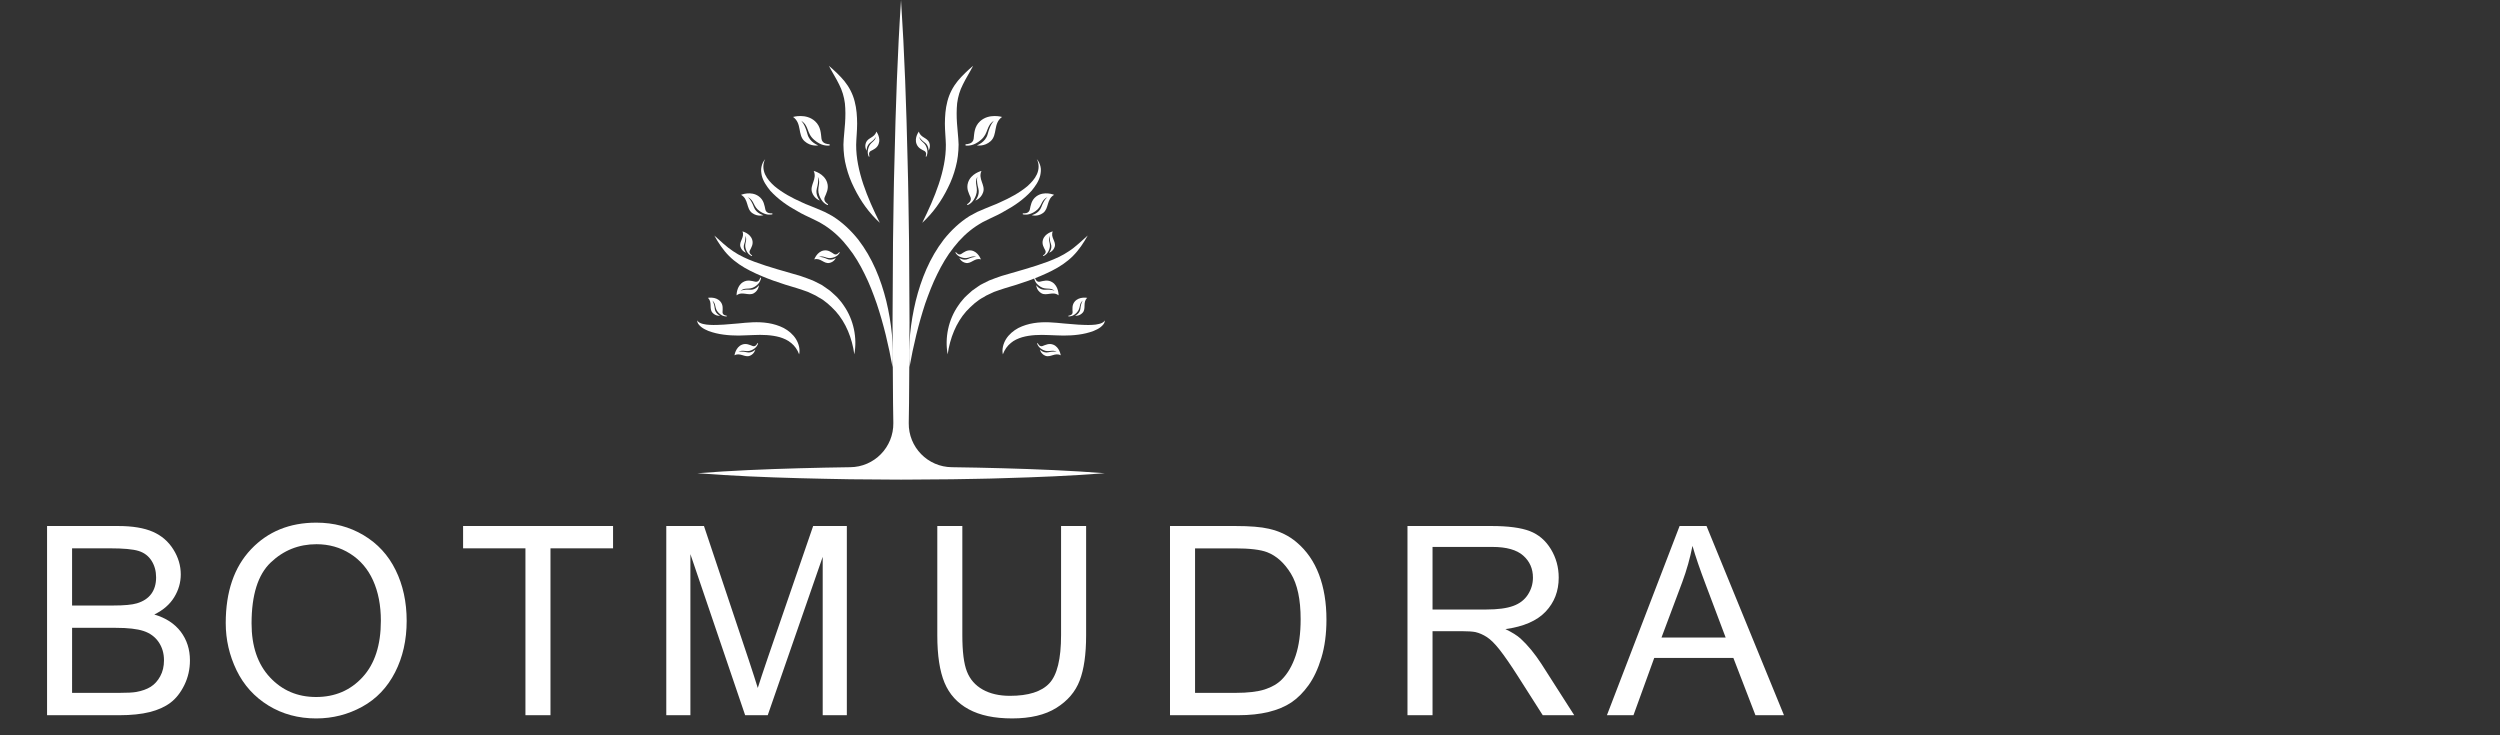 <?xml version="1.0" encoding="utf-8"?>
<!-- Generator: Adobe Illustrator 16.0.0, SVG Export Plug-In . SVG Version: 6.00 Build 0)  -->
<!DOCTYPE svg PUBLIC "-//W3C//DTD SVG 1.0//EN" "http://www.w3.org/TR/2001/REC-SVG-20010904/DTD/svg10.dtd">
<svg version="1.0" id="Layer_1" xmlns="http://www.w3.org/2000/svg" xmlns:xlink="http://www.w3.org/1999/xlink" x="0px" y="0px"
	 width="136px" height="40px" viewBox="0 0 136 40" enable-background="new 0 0 136 40" xml:space="preserve">
<rect x="0" y="0" width="136" height="40" fill="#333333" stroke="none"/>
<g id="g5" enable-background="new    ">
	<path id="path3" fill="#FFFFFF" d="M2.56,38.907V28.615h3.862c0.786,0,1.417,0.105,1.892,0.313
		c0.474,0.207,0.846,0.529,1.117,0.962c0.271,0.432,0.403,0.886,0.403,1.357c0,0.441-0.12,0.855-0.357,1.242
		c-0.239,0.391-0.6,0.703-1.082,0.94c0.623,0.184,1.102,0.495,1.437,0.934c0.333,0.442,0.501,0.96,0.501,1.561
		c0,0.481-0.102,0.93-0.305,1.345c-0.204,0.413-0.455,0.733-0.755,0.958c-0.299,0.226-0.675,0.395-1.126,0.509
		c-0.453,0.113-1.006,0.172-1.66,0.172H2.56L2.56,38.907z M3.921,32.94h2.226c0.604,0,1.036-0.04,1.299-0.119
		c0.346-0.103,0.607-0.274,0.783-0.513c0.175-0.24,0.263-0.537,0.263-0.899c0-0.341-0.082-0.643-0.246-0.902
		c-0.164-0.259-0.397-0.438-0.703-0.534c-0.305-0.096-0.825-0.144-1.564-0.144H3.921V32.94z M3.921,37.692h2.562
		c0.44,0,0.748-0.017,0.927-0.049c0.314-0.056,0.576-0.149,0.786-0.28c0.21-0.132,0.383-0.322,0.52-0.573
		c0.136-0.25,0.205-0.538,0.205-0.866c0-0.385-0.098-0.717-0.295-1.002c-0.197-0.283-0.469-0.482-0.818-0.596
		c-0.349-0.115-0.851-0.172-1.506-0.172H3.922L3.921,37.692L3.921,37.692z"/>
</g>
<g id="g9" enable-background="new    ">
	<path id="path7" fill="#FFFFFF" d="M12.28,33.895c0-1.708,0.459-3.046,1.376-4.014c0.917-0.967,2.101-1.449,3.552-1.449
		c0.951,0,1.807,0.227,2.57,0.682c0.763,0.454,1.345,1.086,1.744,1.898c0.4,0.812,0.601,1.733,0.601,2.763
		c0,1.045-0.211,1.979-0.632,2.801c-0.421,0.823-1.018,1.448-1.79,1.872c-0.772,0.423-1.606,0.635-2.5,0.635
		c-0.97,0-1.835-0.234-2.598-0.702c-0.762-0.469-1.341-1.107-1.734-1.917C12.477,35.652,12.28,34.798,12.28,33.895z M13.685,33.916
		c0,1.239,0.333,2.217,1,2.931c0.667,0.715,1.503,1.07,2.51,1.07c1.025,0,1.868-0.359,2.53-1.081
		c0.663-0.721,0.994-1.743,0.994-3.067c0-0.838-0.142-1.568-0.424-2.193c-0.282-0.625-0.698-1.109-1.243-1.454
		c-0.545-0.345-1.157-0.517-1.835-0.517c-0.964,0-1.794,0.331-2.489,0.994C14.031,31.261,13.685,32.366,13.685,33.916z"/>
</g>
<g id="g13" enable-background="new    ">
	<path id="path11" fill="#FFFFFF" d="M28.584,38.907V29.83h-3.392v-1.215h8.158v1.215h-3.404v9.077H28.584z"/>
</g>
<g id="g17" enable-background="new    ">
	<path id="path15" fill="#FFFFFF" d="M36.246,38.907V28.615h2.05l2.436,7.287c0.225,0.678,0.388,1.188,0.491,1.523
		c0.118-0.375,0.3-0.924,0.548-1.65l2.465-7.161h1.832v10.293h-1.313v-8.615l-2.99,8.615h-1.229l-2.978-8.762v8.762H36.246
		L36.246,38.907z"/>
</g>
<g id="g21" enable-background="new    ">
	<path id="path19" fill="#FFFFFF" d="M57.722,28.615h1.363v5.947c0,1.033-0.117,1.854-0.352,2.463
		c-0.233,0.609-0.657,1.104-1.267,1.484c-0.611,0.383-1.414,0.573-2.404,0.573c-0.964,0-1.751-0.164-2.366-0.498
		c-0.613-0.333-1.05-0.813-1.313-1.442c-0.263-0.629-0.394-1.49-0.394-2.58v-5.947h1.362v5.939c0,0.894,0.082,1.553,0.25,1.977
		c0.166,0.424,0.451,0.751,0.857,0.98c0.405,0.228,0.9,0.342,1.483,0.342c1.002,0,1.716-0.226,2.142-0.68
		c0.425-0.452,0.639-1.327,0.639-2.618L57.722,28.615L57.722,28.615z"/>
</g>
<g id="g25" enable-background="new    ">
	<path id="path23" fill="#FFFFFF" d="M63.648,38.907V28.615h3.546c0.8,0,1.411,0.05,1.832,0.149c0.589,0.134,1.094,0.379,1.51,0.736
		c0.543,0.457,0.951,1.046,1.219,1.758c0.27,0.715,0.404,1.529,0.404,2.446c0,0.78-0.092,1.473-0.275,2.077
		c-0.183,0.604-0.416,1.104-0.702,1.5c-0.285,0.396-0.598,0.706-0.936,0.934c-0.341,0.227-0.75,0.397-1.23,0.515
		c-0.48,0.118-1.03,0.177-1.653,0.177H63.648L63.648,38.907z M65.011,37.692h2.197c0.677,0,1.211-0.063,1.598-0.188
		c0.387-0.126,0.694-0.305,0.922-0.536c0.322-0.321,0.574-0.757,0.756-1.302c0.181-0.545,0.271-1.205,0.271-1.981
		c0-1.077-0.177-1.903-0.531-2.482c-0.353-0.577-0.783-0.966-1.289-1.162c-0.364-0.14-0.952-0.21-1.762-0.21h-2.162V37.692z"/>
</g>
<g id="g29" enable-background="new    ">
	<path id="path27" fill="#FFFFFF" d="M76.567,38.907V28.615h4.563c0.917,0,1.614,0.093,2.092,0.277
		c0.479,0.185,0.859,0.512,1.145,0.979c0.284,0.469,0.427,0.986,0.427,1.551c0,0.731-0.235,1.347-0.708,1.847
		c-0.473,0.501-1.203,0.819-2.191,0.954c0.359,0.173,0.635,0.345,0.822,0.513c0.397,0.364,0.773,0.823,1.13,1.37l1.791,2.801h-1.713
		l-1.363-2.14c-0.396-0.619-0.724-1.092-0.982-1.421c-0.257-0.326-0.487-0.556-0.691-0.687c-0.203-0.131-0.41-0.223-0.621-0.273
		c-0.154-0.031-0.407-0.05-0.759-0.05H77.93v4.57H76.567z M77.93,33.157h2.927c0.624,0,1.109-0.065,1.462-0.194
		c0.351-0.127,0.617-0.333,0.8-0.617c0.182-0.283,0.273-0.591,0.273-0.923c0-0.487-0.176-0.887-0.53-1.199
		c-0.353-0.313-0.911-0.471-1.674-0.471H77.93V33.157L77.93,33.157z"/>
</g>
<g id="g33" enable-background="new    ">
	<path id="path31" fill="#FFFFFF" d="M87.417,38.907l3.953-10.292h1.465l4.213,10.292h-1.552l-1.201-3.117h-4.304l-1.13,3.117
		H87.417z M90.386,34.68h3.489l-1.074-2.85c-0.328-0.864-0.571-1.576-0.73-2.134c-0.131,0.66-0.313,1.315-0.554,1.965L90.386,34.68z
		"/>
</g>
<g id="g12">
	<g id="g18" transform="translate(887.644,549.314)">
		<path id="path20" fill="#FFFFFF" d="M-844.171-530.037c-0.092-0.259-0.246-0.466-0.432-0.616c-0.18-0.155-0.397-0.248-0.618-0.317
			c-0.452-0.126-0.946-0.141-1.448-0.117c-0.243,0.005-0.526,0.025-0.797,0.028c-0.272-0.001-0.547-0.014-0.823-0.052
			c-0.276-0.036-0.551-0.1-0.819-0.2c-0.132-0.058-0.265-0.115-0.382-0.209c-0.11-0.088-0.234-0.216-0.222-0.365
			c0.064,0.124,0.194,0.161,0.31,0.194c0.119,0.031,0.245,0.044,0.371,0.05c0.251,0.016,0.507,0,0.763-0.013
			c0.256-0.018,0.514-0.038,0.773-0.063c0.261-0.025,0.507-0.053,0.796-0.064c0.557-0.022,1.149,0.038,1.689,0.311
			c0.265,0.142,0.506,0.344,0.666,0.601C-844.188-530.612-844.109-530.31-844.171-530.037"/>
	</g>
	<g id="g22" transform="translate(926.837,549.314)">
		<path id="path24" fill="#FFFFFF" d="M-880.362-530.037c-0.123-0.892-0.46-1.721-1.013-2.342c-0.284-0.3-0.584-0.586-0.955-0.775
			l-0.132-0.081l-0.14-0.066l-0.281-0.132c-0.194-0.076-0.395-0.134-0.594-0.202c-0.864-0.252-1.727-0.532-2.554-0.951
			c-0.413-0.209-0.814-0.47-1.146-0.802c-0.333-0.335-0.582-0.719-0.801-1.113c0.339,0.298,0.657,0.617,1.019,0.851
			c0.353,0.244,0.745,0.417,1.149,0.571c0.812,0.304,1.673,0.527,2.524,0.779c0.222,0.08,0.45,0.155,0.669,0.246l0.323,0.16
			l0.161,0.083l0.149,0.102c0.099,0.069,0.2,0.137,0.298,0.209l0.27,0.243c0.095,0.077,0.171,0.171,0.25,0.263
			c0.076,0.093,0.158,0.184,0.219,0.286C-880.391-531.919-880.198-530.927-880.362-530.037"/>
	</g>
	<g id="g26" transform="translate(953.97,540.27)">
		<path id="path28" fill="#FFFFFF" d="M-905.416-520.298c-0.211-1.182-0.487-2.337-0.858-3.448
			c-0.192-0.551-0.399-1.097-0.659-1.614c-0.253-0.518-0.543-1.015-0.897-1.454c-0.343-0.448-0.749-0.839-1.209-1.148
			c-0.117-0.073-0.234-0.15-0.356-0.218c-0.128-0.062-0.238-0.123-0.38-0.188c-0.274-0.133-0.553-0.252-0.816-0.414
			c-0.537-0.291-1.052-0.649-1.477-1.114c-0.196-0.246-0.387-0.512-0.463-0.829c-0.031-0.157-0.051-0.319-0.014-0.476
			c0.031-0.154,0.1-0.299,0.202-0.41c-0.145,0.268-0.118,0.578-0.007,0.826c0.115,0.254,0.311,0.462,0.52,0.648
			c0.438,0.364,0.952,0.637,1.482,0.874c0.131,0.062,0.264,0.121,0.402,0.171l0.405,0.165c0.133,0.053,0.29,0.124,0.433,0.186
			c0.144,0.07,0.282,0.148,0.423,0.226c0.543,0.339,1.008,0.786,1.401,1.275c0.771,1,1.235,2.167,1.528,3.346
			C-905.473-522.714-905.342-521.501-905.416-520.298"/>
	</g>
	<g id="g30" transform="translate(944.926,642.774)">
		<path id="path32" fill="#FFFFFF" d="M-897.063-630.652c-0.582-0.532-1.047-1.184-1.396-1.9c-0.181-0.356-0.326-0.736-0.426-1.13
			c-0.109-0.392-0.154-0.807-0.158-1.223c0.013-0.437,0.066-0.785,0.088-1.162c0.025-0.371,0.028-0.735-0.009-1.09
			c-0.046-0.353-0.145-0.692-0.314-1.023c-0.163-0.337-0.377-0.665-0.557-1.014c0.3,0.253,0.583,0.52,0.843,0.83
			c0.254,0.311,0.458,0.698,0.559,1.104c0.107,0.404,0.133,0.815,0.135,1.215c0,0.394-0.047,0.813-0.053,1.147
			c-0.004,0.709,0.152,1.433,0.387,2.142C-897.726-632.049-897.414-631.354-897.063-630.652"/>
	</g>
	<g id="g34" transform="translate(1032.355,549.314)">
		<path id="path36" fill="#FFFFFF" d="M-977.8-530.037c-0.059-0.273,0.018-0.575,0.173-0.831c0.162-0.256,0.402-0.459,0.668-0.602
			c0.538-0.271,1.132-0.333,1.688-0.31c0.289,0.012,0.535,0.039,0.796,0.064c0.259,0.024,0.516,0.045,0.773,0.063
			c0.256,0.013,0.512,0.027,0.763,0.013c0.126-0.006,0.252-0.019,0.37-0.051c0.116-0.032,0.244-0.069,0.311-0.193
			c0.013,0.149-0.111,0.276-0.222,0.364c-0.117,0.095-0.251,0.152-0.383,0.209c-0.268,0.102-0.543,0.165-0.819,0.201
			c-0.274,0.038-0.55,0.051-0.824,0.051c-0.269-0.001-0.553-0.021-0.795-0.027c-0.501-0.023-0.997-0.011-1.449,0.117
			c-0.222,0.069-0.439,0.161-0.619,0.316C-977.552-530.503-977.706-530.295-977.8-530.037"/>
	</g>
	<g id="g38" transform="translate(993.163,549.314)">
		<path id="path40" fill="#FFFFFF" d="M-941.61-530.037c-0.162-0.891,0.031-1.883,0.589-2.672c0.062-0.104,0.143-0.193,0.219-0.286
			c0.079-0.093,0.157-0.186,0.251-0.263l0.27-0.243c0.096-0.072,0.196-0.14,0.297-0.209l0.15-0.102l0.16-0.083l0.322-0.16
			c0.219-0.091,0.447-0.167,0.671-0.246c0.849-0.252,1.71-0.475,2.521-0.779c0.405-0.155,0.796-0.327,1.15-0.571
			c0.362-0.233,0.678-0.553,1.019-0.851c-0.22,0.395-0.469,0.778-0.803,1.113c-0.332,0.333-0.732,0.595-1.145,0.803
			c-0.828,0.418-1.689,0.699-2.555,0.951c-0.201,0.068-0.4,0.126-0.595,0.202l-0.282,0.132l-0.14,0.066l-0.133,0.081
			c-0.369,0.189-0.669,0.475-0.954,0.775C-941.149-531.757-941.483-530.928-941.61-530.037"/>
	</g>
	<g id="g42" transform="translate(966.029,540.27)">
		<path id="path44" fill="#FFFFFF" d="M-916.552-520.298c-0.076-1.203,0.054-2.415,0.338-3.599c0.292-1.178,0.758-2.345,1.529-3.345
			c0.392-0.49,0.858-0.936,1.4-1.275c0.141-0.078,0.279-0.156,0.422-0.227c0.144-0.062,0.301-0.132,0.433-0.185l0.404-0.165
			c0.139-0.051,0.271-0.109,0.401-0.171c0.532-0.237,1.047-0.51,1.484-0.874c0.207-0.187,0.404-0.395,0.519-0.649
			c0.112-0.248,0.14-0.557-0.006-0.826c0.103,0.111,0.17,0.257,0.203,0.411c0.037,0.155,0.018,0.319-0.015,0.476
			c-0.076,0.317-0.266,0.583-0.465,0.829c-0.423,0.466-0.938,0.823-1.477,1.114c-0.262,0.162-0.541,0.282-0.815,0.414
			c-0.143,0.066-0.254,0.127-0.382,0.189c-0.12,0.067-0.236,0.143-0.354,0.217c-0.461,0.31-0.866,0.702-1.211,1.148
			c-0.354,0.44-0.644,0.938-0.896,1.455c-0.259,0.517-0.465,1.062-0.66,1.614C-916.064-522.635-916.342-521.479-916.552-520.298"/>
	</g>
	<g id="g46" transform="translate(975.074,642.774)">
		<path id="path48" fill="#FFFFFF" d="M-924.905-630.652c0.349-0.701,0.662-1.397,0.899-2.106c0.235-0.708,0.393-1.432,0.387-2.142
			c-0.005-0.334-0.053-0.753-0.053-1.147c0.004-0.4,0.028-0.811,0.136-1.215c0.102-0.406,0.306-0.793,0.559-1.104
			c0.261-0.311,0.543-0.576,0.842-0.83c-0.18,0.35-0.393,0.677-0.556,1.014c-0.171,0.333-0.269,0.671-0.314,1.023
			c-0.036,0.354-0.034,0.72-0.009,1.09c0.021,0.377,0.075,0.725,0.088,1.162c-0.005,0.416-0.05,0.83-0.158,1.223
			c-0.101,0.395-0.244,0.774-0.425,1.13C-923.858-631.836-924.325-631.184-924.905-630.652"/>
	</g>
	<g id="g50" transform="translate(1032.355,468.428)">
		<path id="path52" fill="#FFFFFF" d="M-977.8-442.955c-0.922-0.031-1.848-0.039-2.769-0.057c-1.316-0.01-2.369-1.088-2.35-2.404
			c0.004-0.359,0.008-0.717,0.016-1.078l0.015-2.224l0.003-0.93l0.008-1.233l-0.025-4.387c-0.026-1.461-0.035-2.925-0.079-4.386
			c-0.066-2.925-0.167-5.849-0.358-8.773c-0.193,2.924-0.291,5.848-0.357,8.773c-0.046,1.461-0.054,2.925-0.079,4.386l-0.025,4.387
			l0.006,1.233l0.006,0.93l0.015,2.224c0.005,0.361,0.011,0.719,0.016,1.078c0.017,1.316-1.037,2.395-2.35,2.404
			c-0.926,0.018-1.849,0.027-2.772,0.057c-1.847,0.051-3.693,0.127-5.541,0.27c1.848,0.143,3.694,0.221,5.541,0.27
			c0.924,0.031,1.847,0.037,2.772,0.059l2.403,0.018l0.367,0.002l0.368-0.002l2.403-0.018c0.923-0.02,1.849-0.025,2.769-0.059
			c1.85-0.051,3.695-0.127,5.544-0.27C-974.106-442.828-975.953-442.904-977.8-442.955"/>
	</g>
	<g id="g54" transform="translate(856.938,555.753)">
		<path id="path56" fill="#FFFFFF" d="M-815.815-536.968c0.04-0.04,0.062-0.081,0.073-0.104c0.005-0.011,0.018-0.016,0.028-0.011
			c0.011,0.003,0.017,0.016,0.013,0.028c-0.03,0.079-0.09,0.231-0.346,0.35c-0.306,0.14-0.469-0.064-0.725,0.102
			c0,0,0.132-0.063,0.465,0.014c0.264,0.061,0.457-0.146,0.46-0.149c-0.001,0.003-0.053,0.24-0.299,0.339
			c-0.275,0.11-0.537-0.194-0.836-0.024c0,0,0.057-0.44,0.406-0.58c0.229-0.092,0.425,0.015,0.582,0.073
			C-815.933-536.906-815.863-536.92-815.815-536.968"/>
	</g>
	<g id="g58" transform="translate(834.424,577.28)">
		<path id="path60" fill="#FFFFFF" d="M-795.025-560.144c0.05,0.025,0.096,0.033,0.121,0.035c0.012,0.002,0.02,0.012,0.02,0.023
			c-0.001,0.012-0.01,0.021-0.023,0.021c-0.086-0.003-0.251-0.012-0.442-0.216c-0.231-0.245-0.089-0.464-0.329-0.654
			c0,0,0.103,0.104,0.136,0.445c0.026,0.269,0.285,0.385,0.29,0.388c-0.004,0.001-0.246,0.029-0.419-0.174
			c-0.193-0.225,0.014-0.57-0.243-0.8c0,0,0.435-0.087,0.679,0.2c0.161,0.188,0.124,0.407,0.117,0.576
			C-795.122-560.236-795.085-560.174-795.025-560.144"/>
	</g>
	<g id="g62" transform="translate(852.857,620.781)">
		<path id="path64" fill="#FFFFFF" d="M-812.046-606.976c0.035,0.043,0.073,0.07,0.095,0.083c0.009,0.007,0.012,0.018,0.007,0.029
			c-0.005,0.011-0.017,0.016-0.029,0.01c-0.076-0.038-0.223-0.114-0.313-0.379c-0.108-0.318,0.112-0.46-0.028-0.733
			c0,0,0.053,0.137-0.059,0.461c-0.088,0.256,0.099,0.469,0.102,0.473c-0.003,0-0.234-0.076-0.308-0.332
			c-0.082-0.285,0.248-0.513,0.11-0.829c0,0,0.431,0.101,0.535,0.463c0.069,0.237-0.056,0.422-0.13,0.572
			C-812.097-607.1-812.089-607.027-812.046-606.976"/>
	</g>
	<g id="g66" transform="translate(914.752,620.66)">
		<path id="path68" fill="#FFFFFF" d="M-869.201-606.845c0.047-0.031,0.076-0.066,0.092-0.086c0.006-0.009,0.019-0.012,0.028-0.005
			c0.01,0.006,0.014,0.02,0.007,0.03c-0.046,0.071-0.135,0.21-0.409,0.272c-0.328,0.076-0.446-0.157-0.731-0.046
			c0,0,0.142-0.037,0.453,0.106c0.245,0.112,0.478-0.052,0.48-0.054c-0.001,0.003-0.098,0.227-0.36,0.273
			c-0.293,0.054-0.486-0.298-0.815-0.193c0,0,0.146-0.419,0.515-0.485c0.245-0.044,0.413,0.099,0.556,0.189
			C-869.329-606.808-869.257-606.808-869.201-606.845"/>
	</g>
	<g id="g70" transform="translate(866.011,649.724)">
		<path id="path72" fill="#FFFFFF" d="M-824.192-638.134c0.074,0.019,0.138,0.018,0.171,0.016c0.015-0.002,0.029,0.009,0.035,0.024
			c0.002,0.016-0.008,0.031-0.023,0.034c-0.115,0.018-0.336,0.051-0.661-0.167c-0.392-0.263-0.282-0.589-0.665-0.774
			c0,0,0.174,0.109,0.337,0.548c0.128,0.346,0.511,0.431,0.517,0.434c-0.004,0.001-0.315,0.102-0.615-0.118
			c-0.333-0.246-0.182-0.753-0.602-0.988c0,0,0.544-0.229,0.968,0.084c0.279,0.206,0.306,0.502,0.357,0.727
			C-824.353-638.229-824.282-638.158-824.192-638.134"/>
	</g>
	<g id="g74" transform="translate(906.267,657.634)">
		<path id="path76" fill="#FFFFFF" d="M-861.367-646.651c0.05,0.06,0.101,0.097,0.13,0.115c0.014,0.008,0.019,0.026,0.014,0.04
			c-0.008,0.015-0.023,0.021-0.038,0.014c-0.104-0.053-0.302-0.156-0.438-0.522c-0.161-0.442,0.119-0.641-0.082-1.018
			c0,0,0.076,0.191-0.051,0.643c-0.099,0.356,0.16,0.649,0.165,0.655c-0.005-0.001-0.315-0.103-0.428-0.458
			c-0.124-0.395,0.294-0.718,0.093-1.154c0,0,0.574,0.135,0.733,0.637c0.104,0.331-0.049,0.586-0.138,0.798
			C-861.439-646.821-861.425-646.722-861.367-646.651"/>
	</g>
	<g id="g78" transform="translate(906.11,699.152)">
		<path id="path80" fill="#FFFFFF" d="M-861.222-691.35c0.09,0.035,0.171,0.042,0.213,0.043c0.02,0,0.038,0.017,0.039,0.035
			c0.002,0.021-0.013,0.038-0.032,0.039c-0.146,0.007-0.426,0.018-0.802-0.298c-0.455-0.379-0.272-0.772-0.727-1.056
			c0,0,0.202,0.159,0.347,0.73c0.114,0.451,0.582,0.608,0.588,0.612c-0.005,0.001-0.406,0.085-0.751-0.23
			c-0.382-0.351-0.128-0.965-0.62-1.315c0,0,0.709-0.212,1.197,0.234c0.32,0.295,0.313,0.668,0.349,0.955
			C-861.407-691.489-861.33-691.39-861.222-691.35"/>
	</g>
	<g id="g82" transform="translate(937.288,691.713)">
		<path id="path84" fill="#FFFFFF" d="M-890.012-683.341c0.001,0.056,0.015,0.1,0.022,0.122c0.004,0.01-0.001,0.022-0.011,0.027
			c-0.011,0.006-0.023,0.002-0.028-0.008c-0.034-0.075-0.097-0.221-0.009-0.485c0.105-0.317,0.349-0.303,0.405-0.6
			c0,0-0.043,0.14-0.312,0.334c-0.213,0.155-0.198,0.432-0.199,0.437c0-0.003-0.13-0.196-0.035-0.442
			c0.105-0.275,0.479-0.267,0.563-0.599c0,0,0.259,0.329,0.124,0.677c-0.087,0.23-0.286,0.304-0.43,0.38
			C-889.977-683.467-890.013-683.406-890.012-683.341"/>
	</g>
	<g id="g86" transform="translate(859.098,601.91)">
		<path id="path88" fill="#FFFFFF" d="M-817.81-586.661c0.038-0.052,0.056-0.101,0.064-0.128c0.003-0.013,0.017-0.02,0.03-0.017
			c0.014,0.003,0.021,0.016,0.018,0.029c-0.02,0.095-0.062,0.279-0.327,0.455c-0.321,0.211-0.539,0.01-0.797,0.242
			c0,0,0.136-0.098,0.524-0.067c0.307,0.022,0.487-0.246,0.489-0.25c0,0.004-0.016,0.281-0.275,0.436
			c-0.29,0.172-0.637-0.125-0.944,0.118c0,0-0.014-0.503,0.355-0.722c0.243-0.145,0.48-0.059,0.668-0.02
			C-817.929-586.569-817.854-586.599-817.81-586.661"/>
	</g>
	<g id="g90" transform="translate(1058.18,555.753)">
		<path id="path92" fill="#FFFFFF" d="M-1001.645-536.968c-0.04-0.04-0.063-0.081-0.074-0.104c-0.003-0.011-0.017-0.016-0.026-0.011
			c-0.013,0.003-0.017,0.016-0.014,0.028c0.031,0.079,0.091,0.231,0.347,0.35c0.305,0.14,0.47-0.064,0.726,0.102
			c0,0-0.132-0.063-0.464,0.014c-0.266,0.061-0.458-0.146-0.461-0.149c0,0.003,0.051,0.24,0.298,0.339
			c0.276,0.11,0.537-0.194,0.837-0.024c0,0-0.058-0.44-0.406-0.58c-0.229-0.092-0.425,0.015-0.583,0.073
			C-1001.529-536.906-1001.599-536.92-1001.645-536.968"/>
	</g>
	<g id="g94" transform="translate(1080.694,577.28)">
		<path id="path96" fill="#FFFFFF" d="M-1022.435-560.144c-0.052,0.025-0.098,0.033-0.123,0.035
			c-0.012,0.002-0.019,0.012-0.018,0.023c0,0.012,0.012,0.021,0.023,0.021c0.085-0.003,0.251-0.012,0.44-0.216
			c0.229-0.245,0.09-0.464,0.329-0.654c0,0-0.103,0.104-0.136,0.445c-0.025,0.269-0.286,0.385-0.291,0.388
			c0.005,0.001,0.246,0.029,0.42-0.174c0.191-0.225-0.014-0.57,0.242-0.8c0,0-0.434-0.087-0.679,0.2
			c-0.16,0.188-0.122,0.407-0.117,0.576C-1022.339-560.236-1022.377-560.174-1022.435-560.144"/>
	</g>
	<g id="g98" transform="translate(1062.261,620.781)">
		<path id="path100" fill="#FFFFFF" d="M-1005.414-606.976c-0.035,0.043-0.073,0.07-0.095,0.083
			c-0.01,0.007-0.016,0.018-0.008,0.029c0.005,0.011,0.018,0.016,0.028,0.01c0.077-0.038,0.225-0.114,0.313-0.379
			c0.108-0.318-0.11-0.46,0.028-0.733c0,0-0.053,0.137,0.059,0.461c0.089,0.256-0.101,0.469-0.102,0.473
			c0.003,0,0.234-0.076,0.309-0.332c0.082-0.285-0.248-0.513-0.109-0.829c0,0-0.433,0.101-0.536,0.463
			c-0.069,0.237,0.056,0.422,0.131,0.572C-1005.365-607.1-1005.373-607.027-1005.414-606.976"/>
	</g>
	<g id="g102" transform="translate(1000.366,620.66)">
		<path id="path104" fill="#FFFFFF" d="M-948.259-606.845c-0.047-0.031-0.077-0.066-0.092-0.086
			c-0.008-0.009-0.021-0.012-0.029-0.005c-0.011,0.006-0.013,0.02-0.007,0.03c0.046,0.071,0.138,0.21,0.41,0.272
			c0.327,0.076,0.445-0.157,0.729-0.046c0,0-0.142-0.037-0.452,0.106c-0.246,0.112-0.476-0.052-0.48-0.054
			c0.002,0.003,0.099,0.227,0.361,0.273c0.292,0.054,0.486-0.298,0.814-0.193c0,0-0.145-0.419-0.514-0.485
			c-0.244-0.044-0.414,0.099-0.557,0.189C-948.133-606.808-948.205-606.808-948.259-606.845"/>
	</g>
	<g id="g106" transform="translate(1049.107,649.724)">
		<path id="path108" fill="#FFFFFF" d="M-993.268-638.134c-0.074,0.019-0.139,0.018-0.172,0.016
			c-0.017-0.002-0.031,0.009-0.033,0.024c-0.005,0.016,0.007,0.031,0.021,0.034c0.115,0.018,0.338,0.051,0.661-0.167
			c0.393-0.263,0.282-0.589,0.665-0.774c0,0-0.174,0.109-0.336,0.548c-0.129,0.346-0.511,0.431-0.519,0.434
			c0.007,0.001,0.314,0.102,0.615-0.118c0.333-0.246,0.183-0.753,0.603-0.988c0,0-0.544-0.229-0.968,0.084
			c-0.278,0.206-0.306,0.502-0.357,0.727C-993.11-638.229-993.179-638.158-993.268-638.134"/>
	</g>
	<g id="g110" transform="translate(1008.852,657.634)">
		<path id="path112" fill="#FFFFFF" d="M-956.095-646.651c-0.05,0.06-0.102,0.097-0.129,0.115c-0.015,0.008-0.02,0.026-0.014,0.04
			c0.005,0.015,0.023,0.021,0.038,0.014c0.103-0.053,0.301-0.156,0.436-0.522c0.163-0.442-0.117-0.641,0.084-1.018
			c0,0-0.076,0.191,0.05,0.643c0.101,0.356-0.16,0.649-0.165,0.655c0.008-0.001,0.315-0.103,0.429-0.458
			c0.125-0.395-0.295-0.718-0.094-1.154c0,0-0.572,0.135-0.732,0.637c-0.104,0.331,0.048,0.586,0.138,0.798
			C-956.021-646.821-956.037-646.722-956.095-646.651"/>
	</g>
	<g id="g114" transform="translate(1009.008,699.152)">
		<path id="path116" fill="#FFFFFF" d="M-956.239-691.35c-0.093,0.035-0.171,0.042-0.215,0.043c-0.019,0-0.036,0.017-0.038,0.035
			c-0.003,0.021,0.012,0.038,0.033,0.039c0.144,0.007,0.426,0.018,0.801-0.298c0.454-0.379,0.274-0.772,0.727-1.056
			c0,0-0.203,0.159-0.347,0.73c-0.115,0.451-0.581,0.608-0.588,0.612c0.005,0.001,0.405,0.085,0.752-0.23
			c0.381-0.351,0.127-0.965,0.618-1.315c0,0-0.709-0.212-1.196,0.234c-0.321,0.295-0.314,0.668-0.349,0.955
			C-956.054-691.489-956.131-691.39-956.239-691.35"/>
	</g>
	<g id="g118" transform="translate(977.83,691.713)">
		<path id="path120" fill="#FFFFFF" d="M-927.448-683.341c-0.002,0.056-0.014,0.1-0.022,0.122c-0.005,0.01,0.001,0.022,0.012,0.027
			c0.01,0.006,0.021,0.002,0.026-0.008c0.035-0.075,0.099-0.221,0.011-0.485c-0.106-0.317-0.351-0.303-0.406-0.6
			c0,0,0.043,0.14,0.312,0.334c0.215,0.155,0.2,0.432,0.201,0.437c0.002-0.003,0.129-0.196,0.036-0.442
			c-0.107-0.275-0.483-0.267-0.564-0.599c0,0-0.261,0.329-0.126,0.677c0.089,0.23,0.288,0.304,0.431,0.38
			C-927.484-683.467-927.448-683.406-927.448-683.341"/>
	</g>
	<g id="g122" transform="translate(1056.021,601.91)">
		<path id="path124" fill="#FFFFFF" d="M-999.653-586.661c-0.036-0.052-0.055-0.101-0.063-0.128
			c-0.002-0.013-0.016-0.02-0.029-0.017c-0.013,0.003-0.021,0.016-0.02,0.029c0.021,0.095,0.063,0.279,0.329,0.455
			c0.319,0.211,0.538,0.01,0.798,0.242c0,0-0.138-0.098-0.524-0.067c-0.309,0.022-0.488-0.246-0.49-0.25
			c0,0.004,0.015,0.281,0.276,0.436c0.287,0.172,0.634-0.125,0.942,0.118c0,0,0.014-0.503-0.356-0.722
			c-0.241-0.145-0.479-0.059-0.667-0.02C-999.532-586.569-999.607-586.599-999.653-586.661"/>
	</g>
</g>
</svg>
